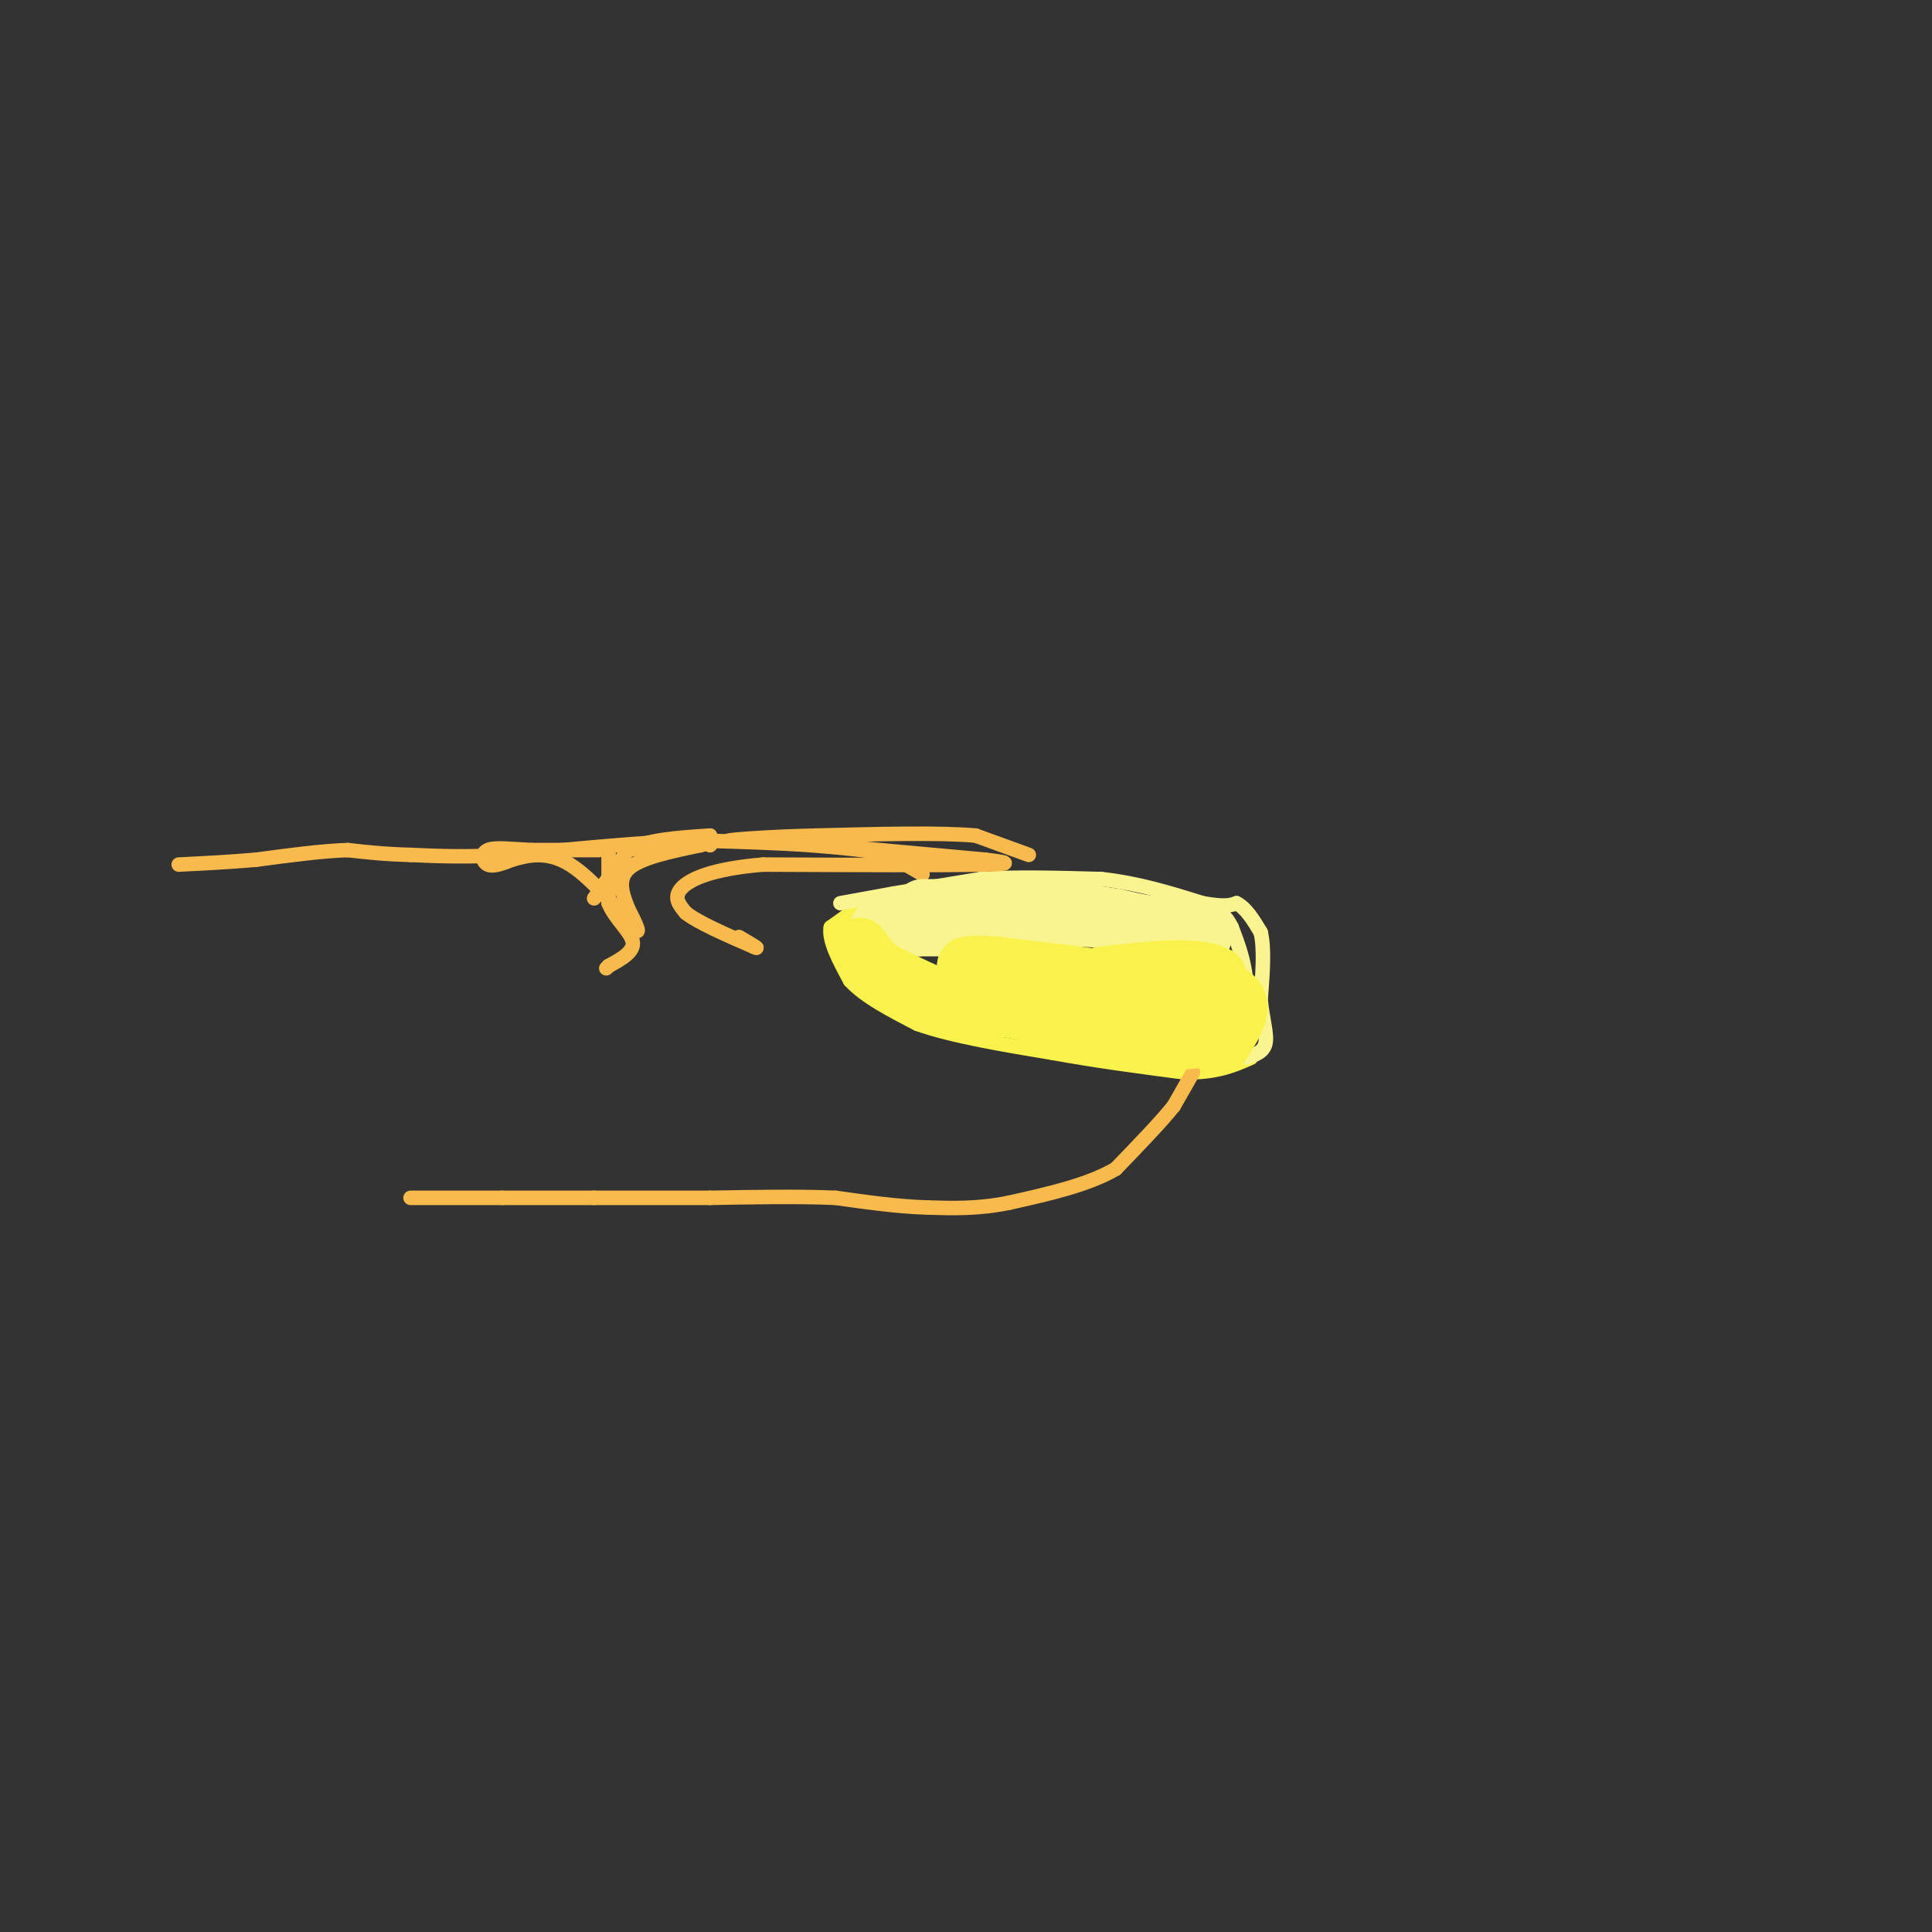 <svg viewBox='0 0 400 400' version='1.1' xmlns='http://www.w3.org/2000/svg' xmlns:xlink='http://www.w3.org/1999/xlink'><rect x="0" y="0" width="400" height="400" fill="#333333" stroke="none"/><g fill='none' stroke='#F9F24D' stroke-width='3' stroke-linecap='round' stroke-linejoin='round'><path d='M179,187c0.000,0.000 -7.000,5.000 -7,5'/><path d='M172,192c-0.500,2.667 1.750,6.833 4,11'/><path d='M176,203c3.000,3.333 8.500,6.167 14,9'/><path d='M190,212c7.000,2.500 17.500,4.250 28,6'/><path d='M218,218c9.167,1.667 18.083,2.833 27,4'/><path d='M245,222c6.833,0.167 10.417,-1.417 14,-3'/></g>
<g fill='none' stroke='#F9F490' stroke-width='3' stroke-linecap='round' stroke-linejoin='round'><path d='M225,190c0.000,0.000 0.100,0.100 0.1,0.1'/><path d='M174,187c0.000,0.000 11.000,-2.000 11,-2'/><path d='M185,185c4.833,-0.833 11.417,-1.917 18,-3'/><path d='M203,182c7.167,-0.500 16.083,-0.250 25,0'/><path d='M228,182c7.667,0.833 14.333,2.917 21,5'/><path d='M249,187c4.667,0.833 5.833,0.417 7,0'/><path d='M256,187c2.000,1.000 3.500,3.500 5,6'/><path d='M261,193c0.833,3.333 0.417,8.667 0,14'/><path d='M261,207c0.400,4.044 1.400,7.156 1,9c-0.400,1.844 -2.200,2.422 -4,3'/><path d='M258,219c-0.667,-2.167 -0.333,-9.083 0,-16'/><path d='M258,203c-0.500,-4.500 -1.750,-7.750 -3,-11'/><path d='M255,192c-1.167,-2.500 -2.583,-3.250 -4,-4'/></g>
<g fill='none' stroke='#F8BA4D' stroke-width='3' stroke-linecap='round' stroke-linejoin='round'><path d='M247,222c0.000,0.000 -4.000,7.000 -4,7'/><path d='M243,229c-2.667,3.333 -7.333,8.167 -12,13'/><path d='M231,242c-5.667,3.333 -13.833,5.167 -22,7'/><path d='M209,249c-6.500,1.333 -11.750,1.167 -17,1'/><path d='M192,250c-6.000,-0.167 -12.500,-1.083 -19,-2'/><path d='M173,248c-7.500,-0.333 -16.750,-0.167 -26,0'/><path d='M147,248c-8.333,0.000 -16.167,0.000 -24,0'/><path d='M123,248c-7.167,0.000 -13.083,0.000 -19,0'/><path d='M104,248c-6.333,0.000 -12.667,0.000 -19,0'/><path d='M191,181c0.000,0.000 -7.000,-4.000 -7,-4'/><path d='M184,177c-3.833,-1.000 -9.917,-1.500 -16,-2'/><path d='M168,175c-6.667,-0.500 -15.333,-0.750 -24,-1'/><path d='M144,174c-10.333,0.333 -24.167,1.667 -38,3'/><path d='M106,177c-9.833,0.500 -15.417,0.250 -21,0'/><path d='M85,177c-5.667,-0.167 -9.333,-0.583 -13,-1'/><path d='M72,176c-5.333,0.167 -12.167,1.083 -19,2'/><path d='M53,178c-5.833,0.500 -10.917,0.750 -16,1'/><path d='M213,177c0.000,0.000 -11.000,-4.000 -11,-4'/><path d='M202,173c-7.333,-0.667 -20.167,-0.333 -33,0'/><path d='M169,173c-9.489,0.222 -16.711,0.778 -18,1c-1.289,0.222 3.356,0.111 8,0'/><path d='M159,174c8.833,0.667 26.917,2.333 45,4'/><path d='M204,178c7.333,0.833 3.167,0.917 -1,1'/><path d='M203,179c-7.667,0.167 -26.333,0.083 -45,0'/><path d='M158,179c-10.822,0.889 -15.378,3.111 -17,5c-1.622,1.889 -0.311,3.444 1,5'/><path d='M142,189c2.500,2.000 8.250,4.500 14,7'/><path d='M156,196c1.833,0.833 -0.583,-0.583 -3,-2'/><path d='M126,176c0.000,0.000 0.000,11.000 0,11'/><path d='M126,187c1.333,3.267 4.667,5.933 5,8c0.333,2.067 -2.333,3.533 -5,5'/><path d='M126,200c-0.833,0.833 -0.417,0.417 0,0'/><path d='M123,186c0.000,0.000 7.000,-10.000 7,-10'/><path d='M130,176c4.000,-2.167 10.500,-2.583 17,-3'/><path d='M147,173c0.000,0.000 -8.500,1.500 -17,3'/><path d='M124,176c0.000,0.000 -14.000,0.000 -14,0'/><path d='M110,176c-4.143,-0.190 -7.500,-0.667 -9,0c-1.500,0.667 -1.143,2.476 0,3c1.143,0.524 3.071,-0.238 5,-1'/><path d='M106,178c2.702,-0.750 6.958,-2.125 12,1c5.042,3.125 10.869,10.750 13,13c2.131,2.250 0.565,-0.875 -1,-4'/><path d='M130,188c-0.822,-2.178 -2.378,-5.622 0,-8c2.378,-2.378 8.689,-3.689 15,-5'/><path d='M145,175c2.833,-0.833 2.417,-0.417 2,0'/></g>
<g fill='none' stroke='#F9F490' stroke-width='12' stroke-linecap='round' stroke-linejoin='round'><path d='M182,192c0.000,0.000 8.000,0.000 8,0'/><path d='M190,192c3.667,0.000 8.833,0.000 14,0'/><path d='M204,192c5.333,-0.333 11.667,-1.167 18,-2'/><path d='M222,190c6.333,0.000 13.167,1.000 20,2'/><path d='M242,192c4.500,0.667 5.750,1.333 7,2'/><path d='M249,194c-1.833,-0.333 -9.917,-2.167 -18,-4'/><path d='M231,190c-6.000,-1.000 -12.000,-1.500 -18,-2'/><path d='M213,188c-5.833,-0.333 -11.417,-0.167 -17,0'/><path d='M196,188c-3.667,0.000 -4.333,0.000 -5,0'/></g>
<g fill='none' stroke='#F9F24D' stroke-width='12' stroke-linecap='round' stroke-linejoin='round'><path d='M178,196c0.000,0.000 3.000,4.000 3,4'/><path d='M181,200c2.500,1.667 7.250,3.833 12,6'/><path d='M193,206c4.833,1.500 10.917,2.250 17,3'/><path d='M210,209c6.500,1.500 14.250,3.750 22,6'/><path d='M232,215c6.667,1.000 12.333,0.500 18,0'/><path d='M250,215c3.600,0.400 3.600,1.400 3,0c-0.600,-1.400 -1.800,-5.200 -3,-9'/><path d='M250,206c-3.667,-2.000 -11.333,-2.500 -19,-3'/><path d='M231,203c-7.167,-1.000 -15.583,-2.000 -24,-3'/><path d='M207,200c-5.167,-0.500 -6.083,-0.250 -7,0'/><path d='M200,200c4.500,0.667 19.250,2.333 34,4'/><path d='M234,204c9.167,1.000 15.083,1.500 21,2'/><path d='M255,206c3.167,2.000 0.583,6.000 -2,10'/><path d='M253,216c-0.500,-0.667 -0.750,-7.333 -1,-14'/><path d='M252,202c-4.167,-2.333 -14.083,-1.167 -24,0'/></g>
</svg>